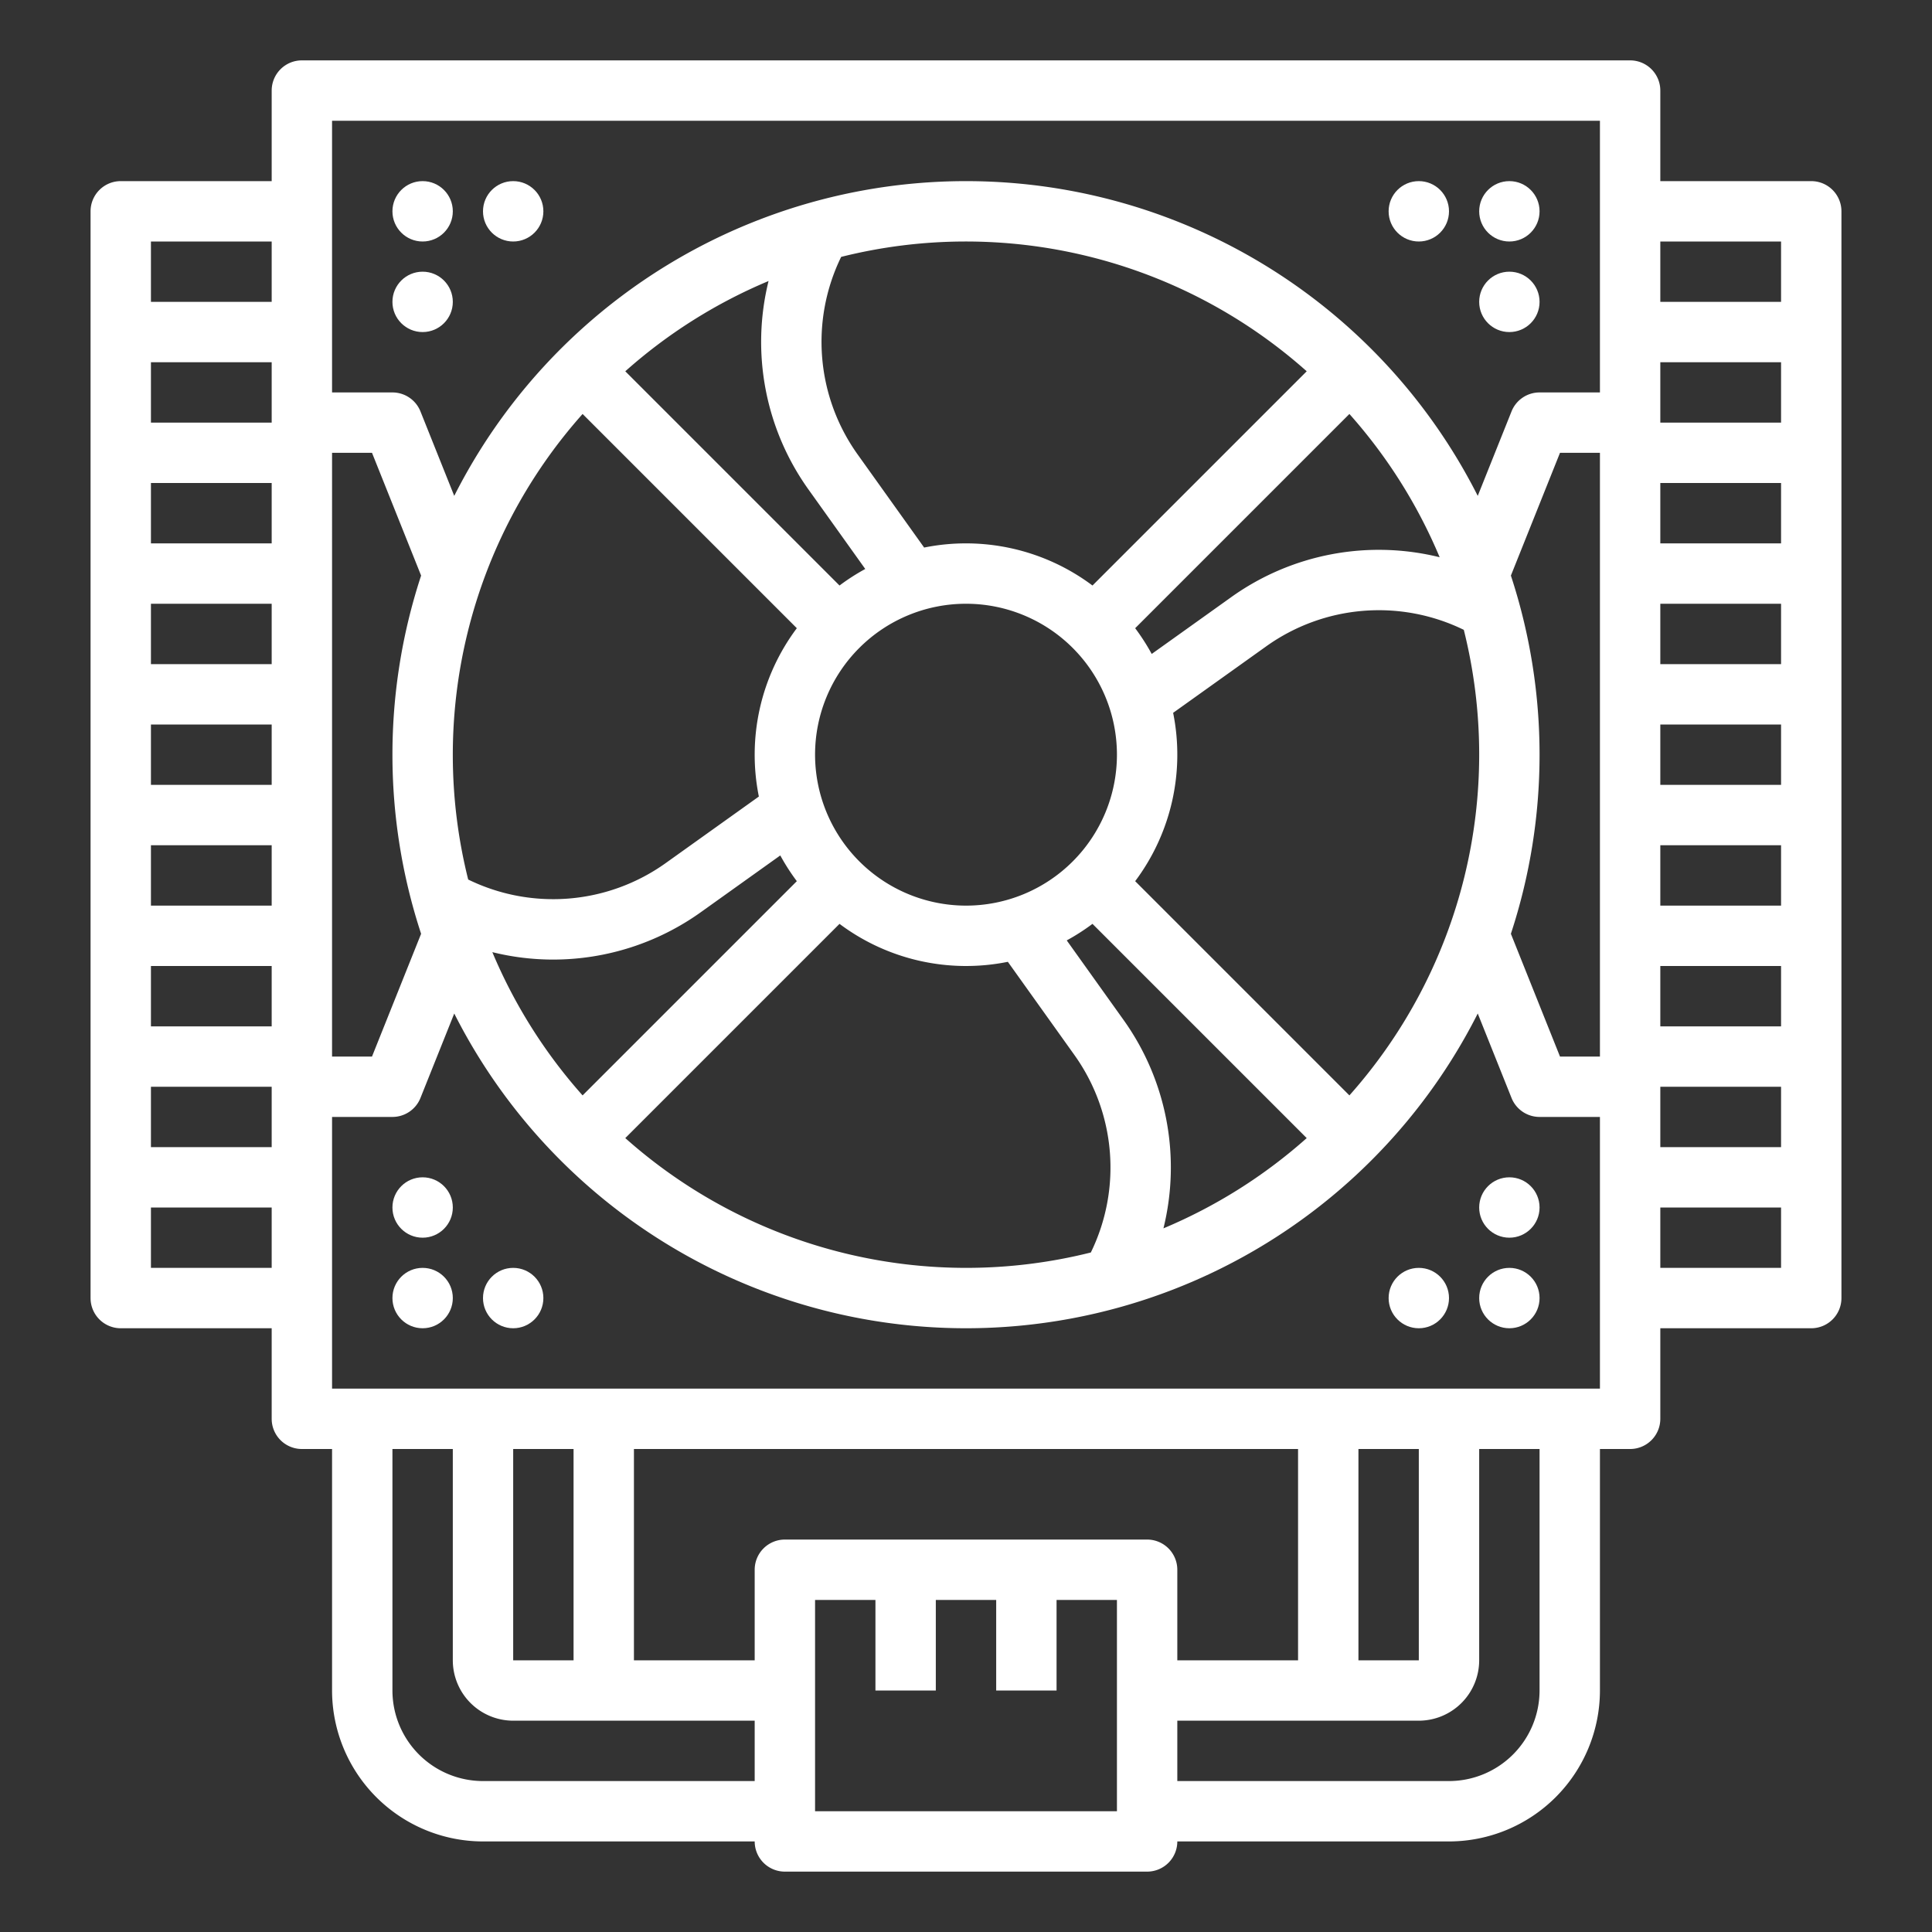 <?xml version="1.0"?>
<svg xmlns="http://www.w3.org/2000/svg" height="512px" viewBox="0 0 512 512" width="512px"><rect x="0" y="0" width="512" height="512" fill="#333333" stroke="none"/><g><g id="outline"><path d="m432 16h-352a8 8 0 0 0 -8 8v24h-40a8 8 0 0 0 -8 8v288a8 8 0 0 0 8 8h40v24a8 8 0 0 0 8 8h8v64a40.046 40.046 0 0 0 40 40h72a8 8 0 0 0 8 8h96a8 8 0 0 0 8-8h72a40.046 40.046 0 0 0 40-40v-64h8a8 8 0 0 0 8-8v-24h40a8 8 0 0 0 8-8v-288a8 8 0 0 0 -8-8h-40v-24a8 8 0 0 0 -8-8zm-360 96h-32v-16h32zm0 16v16h-32v-16zm0 32v16h-32v-16zm0 32v16h-32v-16zm0 32v16h-32v-16zm0 32v16h-32v-16zm0 32v16h-32v-16zm16-168h10.584l13.014 32.535a152.051 152.051 0 0 0 0 94.929l-13.014 32.535h-10.584zm128 80a40 40 0 1 1 40 40 40.046 40.046 0 0 1 -40-40zm84.833-33.519 56.773-56.773a136.303 136.303 0 0 1 23.919 37.967 67.252 67.252 0 0 0 -55.289 10.611l-21.021 15.016a56.161 56.161 0 0 0 -4.382-6.82zm-11.314-11.314a55.937 55.937 0 0 0 -44.611-10.059l-17.603-24.645a51.302 51.302 0 0 1 -4.389-52.385 135.849 135.849 0 0 1 123.377 30.316zm-75.234-25.404 15.016 21.022a56.159 56.159 0 0 0 -6.82 4.382l-56.773-56.773a136.302 136.302 0 0 1 37.967-23.918 67.248 67.248 0 0 0 10.611 55.288zm-59.892-20.055 56.773 56.773a55.938 55.938 0 0 0 -10.06 44.611l-24.644 17.604a51.304 51.304 0 0 1 -52.386 4.389 135.849 135.849 0 0 1 30.316-123.376zm-7.799 144.59a67.32 67.32 0 0 0 39.169-12.583l21.021-15.016a56.16 56.16 0 0 0 4.382 6.82l-56.773 56.773a136.303 136.303 0 0 1 -23.917-37.963 67.216 67.216 0 0 0 16.118 1.969zm75.886-9.465a55.937 55.937 0 0 0 44.611 10.059l17.603 24.645a51.302 51.302 0 0 1 4.389 52.385 135.849 135.849 0 0 1 -123.376-30.316zm75.234 25.404-15.016-21.022a56.161 56.161 0 0 0 6.82-4.382l56.773 56.773a136.306 136.306 0 0 1 -37.967 23.919 67.248 67.248 0 0 0 -10.611-55.288zm59.892 20.055-56.773-56.773a55.938 55.938 0 0 0 10.06-44.611l24.644-17.604a51.305 51.305 0 0 1 52.386-4.389 135.849 135.849 0 0 1 -30.316 123.376zm42.795-137.757 13.014-32.535h10.584v160h-10.584l-13.014-32.535a152.051 152.051 0 0 0 0-94.929zm39.598 135.465h32v16h-32zm0-16v-16h32v16zm0-32v-16h32v16zm0-32v-16h32v16zm0-32v-16h32v16zm0-32v-16h32v16zm0-32v-16h32v16zm-352-80h336v72h-16a8 8 0 0 0 -7.428 5.029l-8.953 22.381a151.96 151.96 0 0 0 -271.239 0l-8.953-22.381a8 8 0 0 0 -7.428-5.029h-16zm-16 32v16h-32v-16zm-32 272v-16h32v16zm88 136a24.027 24.027 0 0 1 -24-24v-64h16v56a16.018 16.018 0 0 0 16 16h64v16zm8-32v-56h16v56zm160 40h-80v-56h16v24h16v-24h16v24h16v-24h16zm-88-72a8 8 0 0 0 -8 8v24h-32v-56h176v56h-32v-24a8 8 0 0 0 -8-8zm168-24v56h-16v-56zm32 64a24.027 24.027 0 0 1 -24 24h-72v-16h64a16.018 16.018 0 0 0 16-16v-56h16zm16-80h-336v-72h16a8 8 0 0 0 7.428-5.029l8.953-22.381a151.96 151.96 0 0 0 271.239 0l8.953 22.381a8 8 0 0 0 7.428 5.029h16zm16-32v-16h32v16zm32-272v16h-32v-16z" data-original="#000000" class="active-path" data-old_color="#000000" fill="#FFFFFF"/><circle cx="112" cy="56" r="8" data-original="#000000" class="active-path" data-old_color="#000000" fill="#FFFFFF"/><circle cx="136" cy="56" r="8" data-original="#000000" class="active-path" data-old_color="#000000" fill="#FFFFFF"/><circle cx="112" cy="80" r="8" data-original="#000000" class="active-path" data-old_color="#000000" fill="#FFFFFF"/><circle cx="112" cy="344" r="8" data-original="#000000" class="active-path" data-old_color="#000000" fill="#FFFFFF"/><circle cx="112" cy="320" r="8" data-original="#000000" class="active-path" data-old_color="#000000" fill="#FFFFFF"/><circle cx="136" cy="344" r="8" data-original="#000000" class="active-path" data-old_color="#000000" fill="#FFFFFF"/><circle cx="400" cy="344" r="8" data-original="#000000" class="active-path" data-old_color="#000000" fill="#FFFFFF"/><circle cx="376" cy="344" r="8" data-original="#000000" class="active-path" data-old_color="#000000" fill="#FFFFFF"/><circle cx="400" cy="320" r="8" data-original="#000000" class="active-path" data-old_color="#000000" fill="#FFFFFF"/><circle cx="400" cy="56" r="8" data-original="#000000" class="active-path" data-old_color="#000000" fill="#FFFFFF"/><circle cx="400" cy="80" r="8" data-original="#000000" class="active-path" data-old_color="#000000" fill="#FFFFFF"/><circle cx="376" cy="56" r="8" data-original="#000000" class="active-path" data-old_color="#000000" fill="#FFFFFF"/></g></g> </svg>
